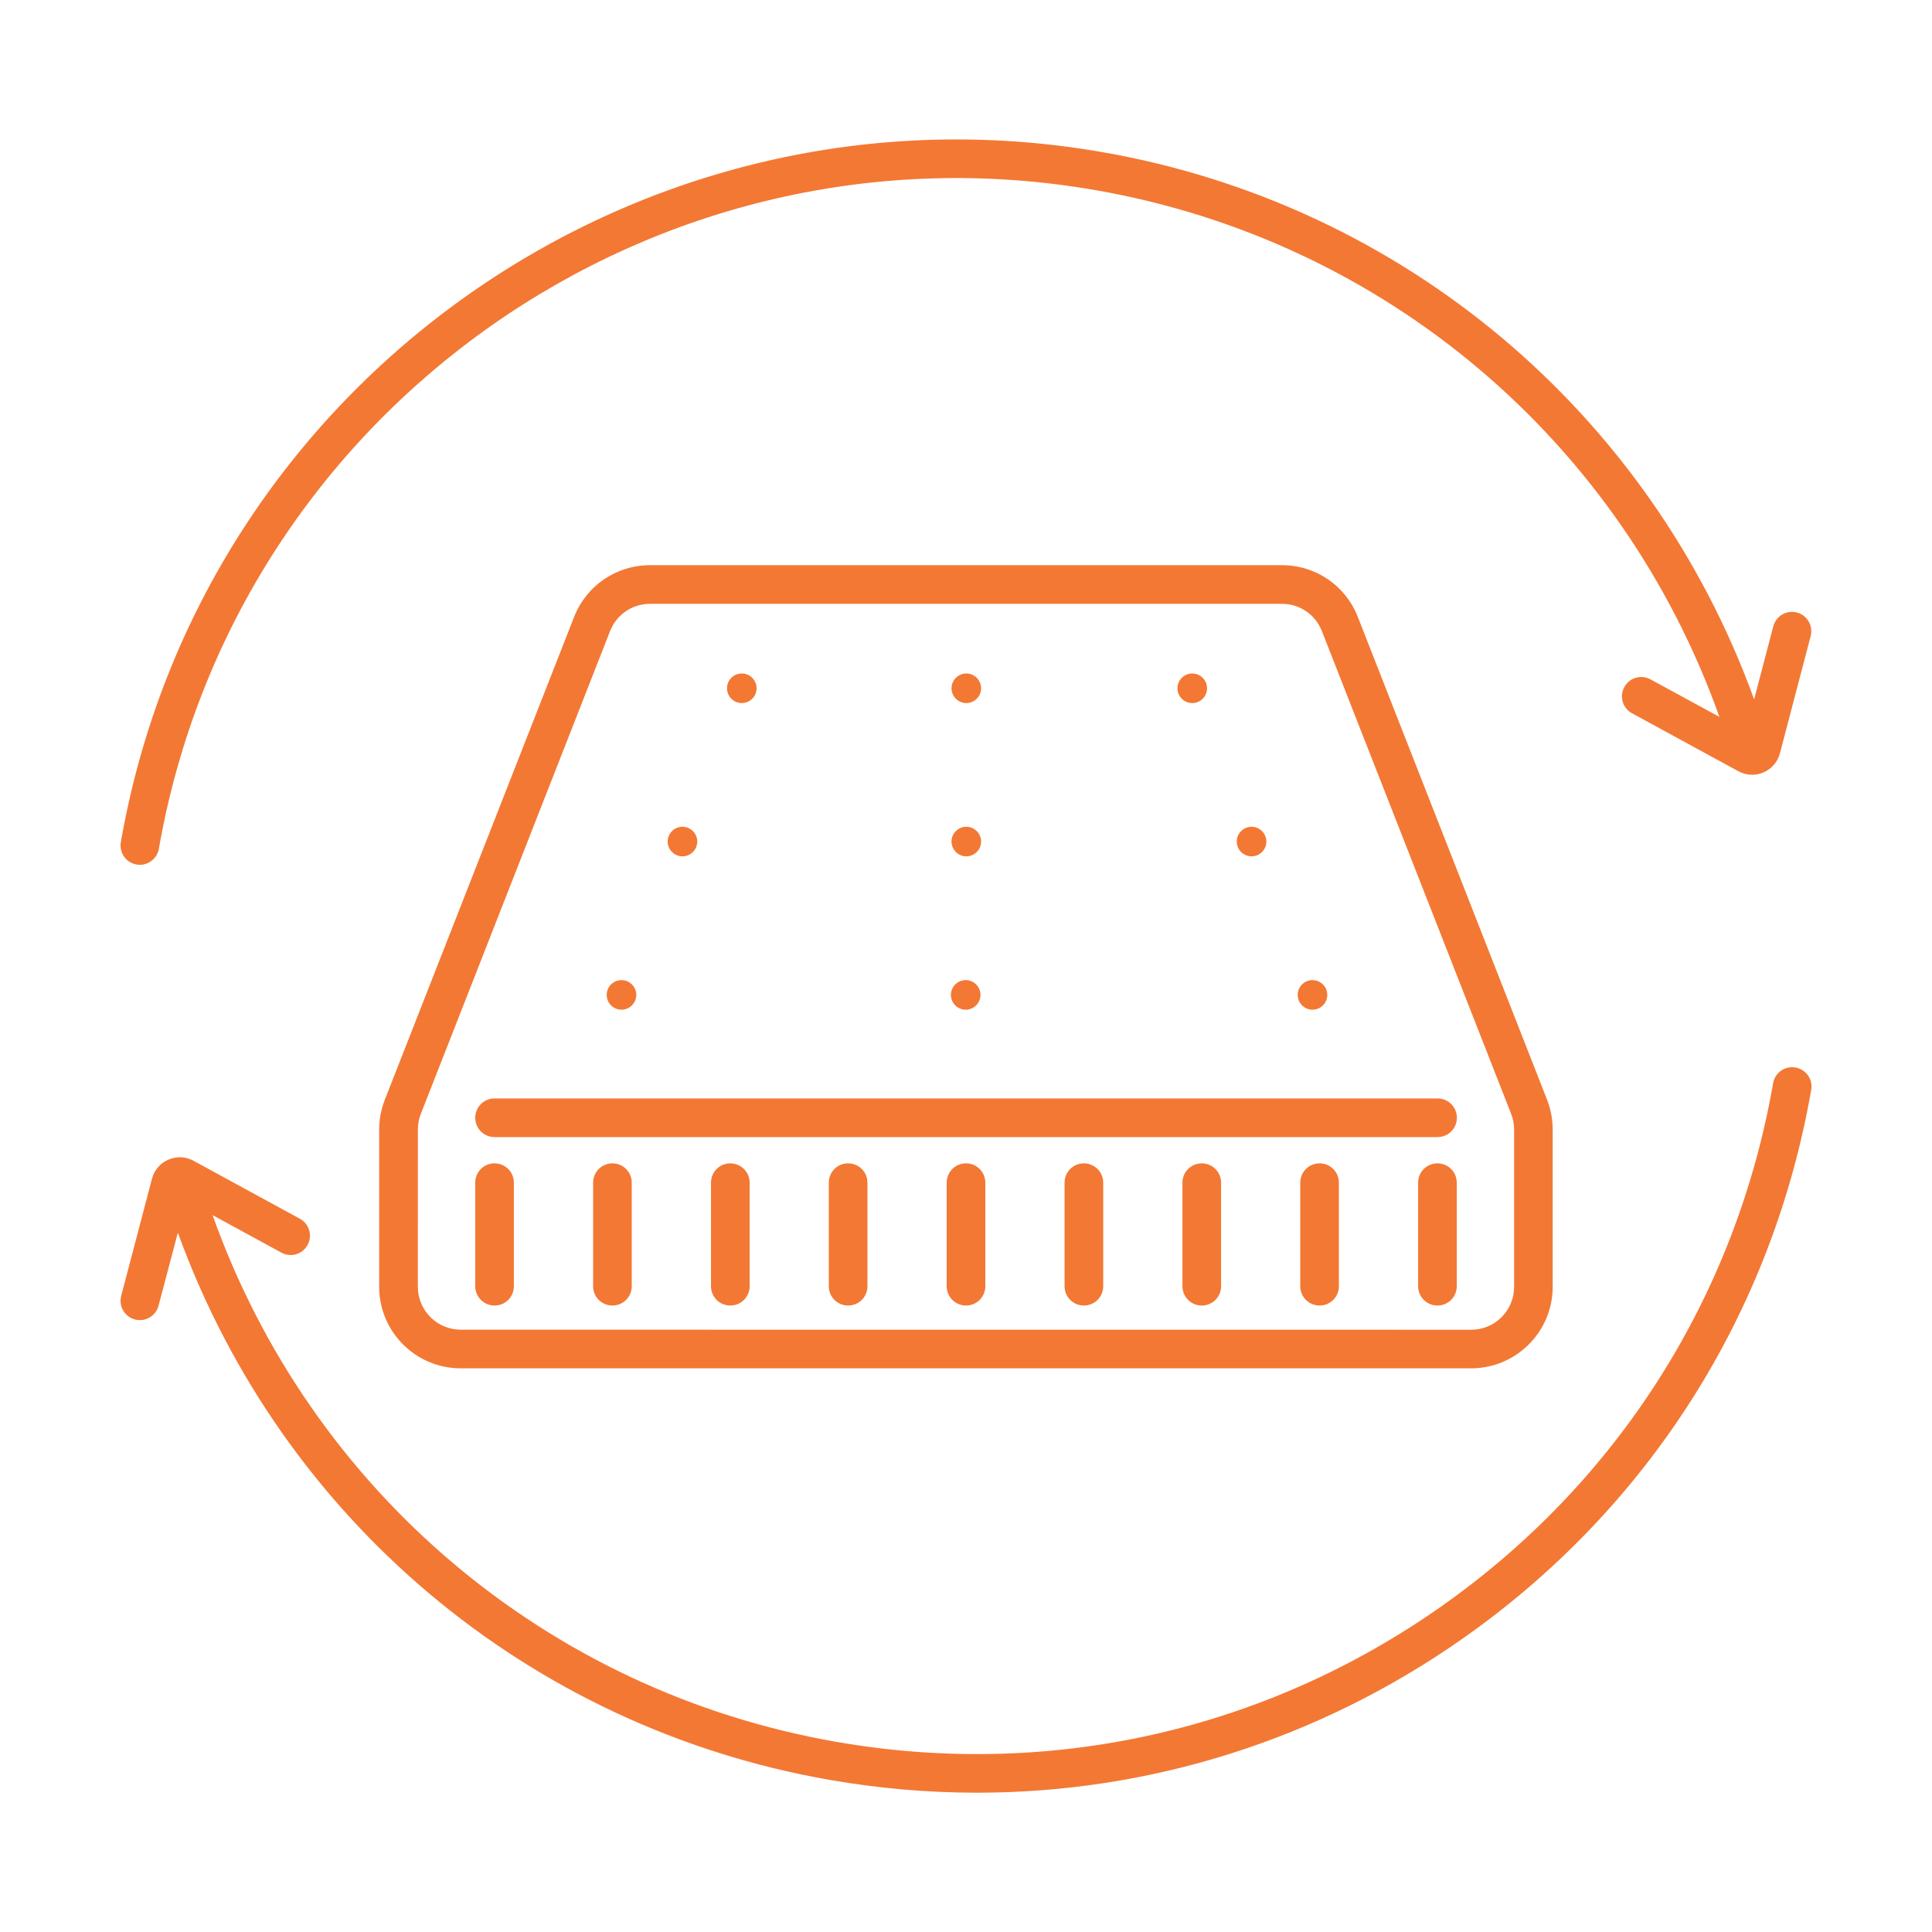 <?xml version="1.0" encoding="UTF-8"?>
<svg width="1200pt" height="1200pt" version="1.1" viewBox="0 0 1200 1200" xmlns="http://www.w3.org/2000/svg">
 <g fill="#f37834">
  <path d="m913.78 849.89c27.938 0 50.625-22.734 50.625-50.625v-97.688c0-6.328-1.172-12.562-3.469-18.469l-117.56-299.9c-7.641-19.547-26.156-32.156-47.156-32.156h-392.48c-20.953 0-39.469 12.609-47.156 32.156l-117.56 299.86c-2.297 5.906-3.516 12.141-3.516 18.516v97.688c0 27.938 22.734 50.625 50.625 50.625zm-654.24-148.31c0-3.328 0.609-6.609 1.828-9.703l117.56-299.9c4.031-10.266 13.781-16.922 24.797-16.922h392.53c11.062 0 20.766 6.656 24.797 16.922l117.56 299.9c1.219 3.141 1.828 6.375 1.828 9.75v97.688c0 14.672-11.953 26.625-26.625 26.625l-627.66-0.047c-14.672 0-26.625-11.953-26.625-26.625z"/>
  <path d="m460.74 436.69c5.062 0 9.188-4.125 9.188-9.188s-4.125-9.188-9.188-9.188-9.188 4.125-9.188 9.188 4.125 9.188 9.188 9.188z"/>
  <path d="m600.19 436.69c5.062 0 9.188-4.125 9.188-9.188s-4.125-9.188-9.188-9.188-9.188 4.125-9.188 9.188 4.125 9.188 9.188 9.188z"/>
  <path d="m423.89 531.89c5.062 0 9.188-4.125 9.188-9.188s-4.125-9.188-9.188-9.188-9.188 4.125-9.188 9.188 4.078 9.188 9.188 9.188z"/>
  <path d="m600.19 531.89c5.062 0 9.188-4.125 9.188-9.188s-4.125-9.188-9.188-9.188-9.188 4.125-9.188 9.188 4.125 9.188 9.188 9.188z"/>
  <path d="m386.02 627.14c5.062 0 9.188-4.125 9.188-9.188s-4.125-9.188-9.188-9.188-9.188 4.125-9.188 9.188 4.125 9.188 9.188 9.188z"/>
  <path d="m740.53 436.69c5.062 0 9.188-4.125 9.188-9.188s-4.125-9.188-9.188-9.188-9.188 4.125-9.188 9.188 4.078 9.188 9.188 9.188z"/>
  <path d="m777.37 531.89c5.062 0 9.188-4.125 9.188-9.188s-4.125-9.188-9.188-9.188-9.188 4.125-9.188 9.188 4.125 9.188 9.188 9.188z"/>
  <path d="m815.21 627.14c5.062 0 9.188-4.125 9.188-9.188s-4.125-9.188-9.188-9.188-9.188 4.125-9.188 9.188 4.125 9.188 9.188 9.188z"/>
  <path d="m599.81 627.14c5.062 0 9.188-4.125 9.188-9.188s-4.125-9.188-9.188-9.188-9.188 4.125-9.188 9.188 4.125 9.188 9.188 9.188z"/>
  <path d="m307.18 706.26h585.71c6.656 0 12-5.344 12-12s-5.344-12-12-12h-585.71c-6.656 0-12 5.344-12 12s5.344 12 12 12z"/>
  <path d="m307.18 810.89c6.656 0 12-5.344 12-12v-64.312c0-6.656-5.344-12-12-12s-12 5.344-12 12v64.312c0 6.656 5.344 12 12 12z"/>
  <path d="m380.39 722.58c-6.656 0-12 5.344-12 12v64.312c0 6.656 5.344 12 12 12s12-5.344 12-12v-64.312c0-6.656-5.391-12-12-12z"/>
  <path d="m453.61 722.58c-6.656 0-12 5.344-12 12v64.312c0 6.656 5.344 12 12 12s12-5.344 12-12v-64.312c0-6.656-5.391-12-12-12z"/>
  <path d="m526.78 722.58c-6.656 0-12 5.344-12 12v64.312c0 6.656 5.344 12 12 12s12-5.344 12-12v-64.312c0-6.656-5.344-12-12-12z"/>
  <path d="m600 722.58c-6.656 0-12 5.344-12 12v64.312c0 6.656 5.344 12 12 12s12-5.344 12-12v-64.312c0-6.656-5.391-12-12-12z"/>
  <path d="m673.22 722.58c-6.656 0-12 5.344-12 12v64.312c0 6.656 5.344 12 12 12s12-5.344 12-12v-64.312c0-6.656-5.391-12-12-12z"/>
  <path d="m746.44 722.58c-6.656 0-12 5.344-12 12v64.312c0 6.656 5.344 12 12 12s12-5.344 12-12v-64.312c0-6.656-5.391-12-12-12z"/>
  <path d="m819.61 722.58c-6.656 0-12 5.344-12 12v64.312c0 6.656 5.344 12 12 12s12-5.344 12-12v-64.312c0-6.656-5.344-12-12-12z"/>
  <path d="m892.82 722.58c-6.656 0-12 5.344-12 12v64.312c0 6.656 5.344 12 12 12s12-5.344 12-12v-64.312c0-6.656-5.344-12-12-12z"/>
  <path d="m1116.1 380.44c-6.422-1.688-12.984 2.156-14.672 8.578l-11.906 45.375c-64.406-177.71-217.69-307.26-404.76-339.89-286.18-49.922-559.78 142.31-609.71 428.58-1.125 6.516 3.234 12.75 9.75 13.875 0.703 0.141 1.406 0.188 2.062 0.188 5.719 0 10.781-4.125 11.812-9.938 47.672-273.24 308.76-456.74 581.95-409.08 179.53 31.312 326.44 156.1 387.32 327.14l-42.797-23.297c-5.859-3.188-13.125-1.031-16.266 4.781-3.188 5.812-1.031 13.125 4.781 16.266l66.047 36c2.672 1.453 5.578 2.203 8.531 2.203 2.391 0 4.781-0.469 7.078-1.453 5.062-2.203 8.812-6.516 10.219-11.859l19.078-72.75c1.688-6.469-2.109-13.031-8.531-14.719z"/>
  <path d="m1115.2 663.05c-6.656-1.125-12.75 3.234-13.875 9.75-23.109 132.32-96.328 247.78-206.26 325.08-109.92 77.25-243.37 107.11-375.71 84-179.53-31.312-326.44-156.1-387.32-327.14l42.75 23.297c5.859 3.188 13.125 1.031 16.266-4.781 3.188-5.812 1.031-13.125-4.781-16.266l-66.047-36c-4.828-2.672-10.547-2.906-15.656-0.703s-8.812 6.562-10.172 11.859l-19.125 72.75c-1.688 6.422 2.156 12.984 8.578 14.672 1.031 0.281 2.062 0.375 3.047 0.375 5.297 0 10.172-3.562 11.578-8.953l12-45.375c64.359 177.71 217.69 307.26 404.76 339.89 30.609 5.344 61.266 7.969 91.688 7.969 107.48 0 212.21-32.906 301.97-96 115.17-80.953 191.9-201.89 216.1-340.6 1.125-6.516-3.281-12.703-9.797-13.828z"/>
 </g>
</svg>
